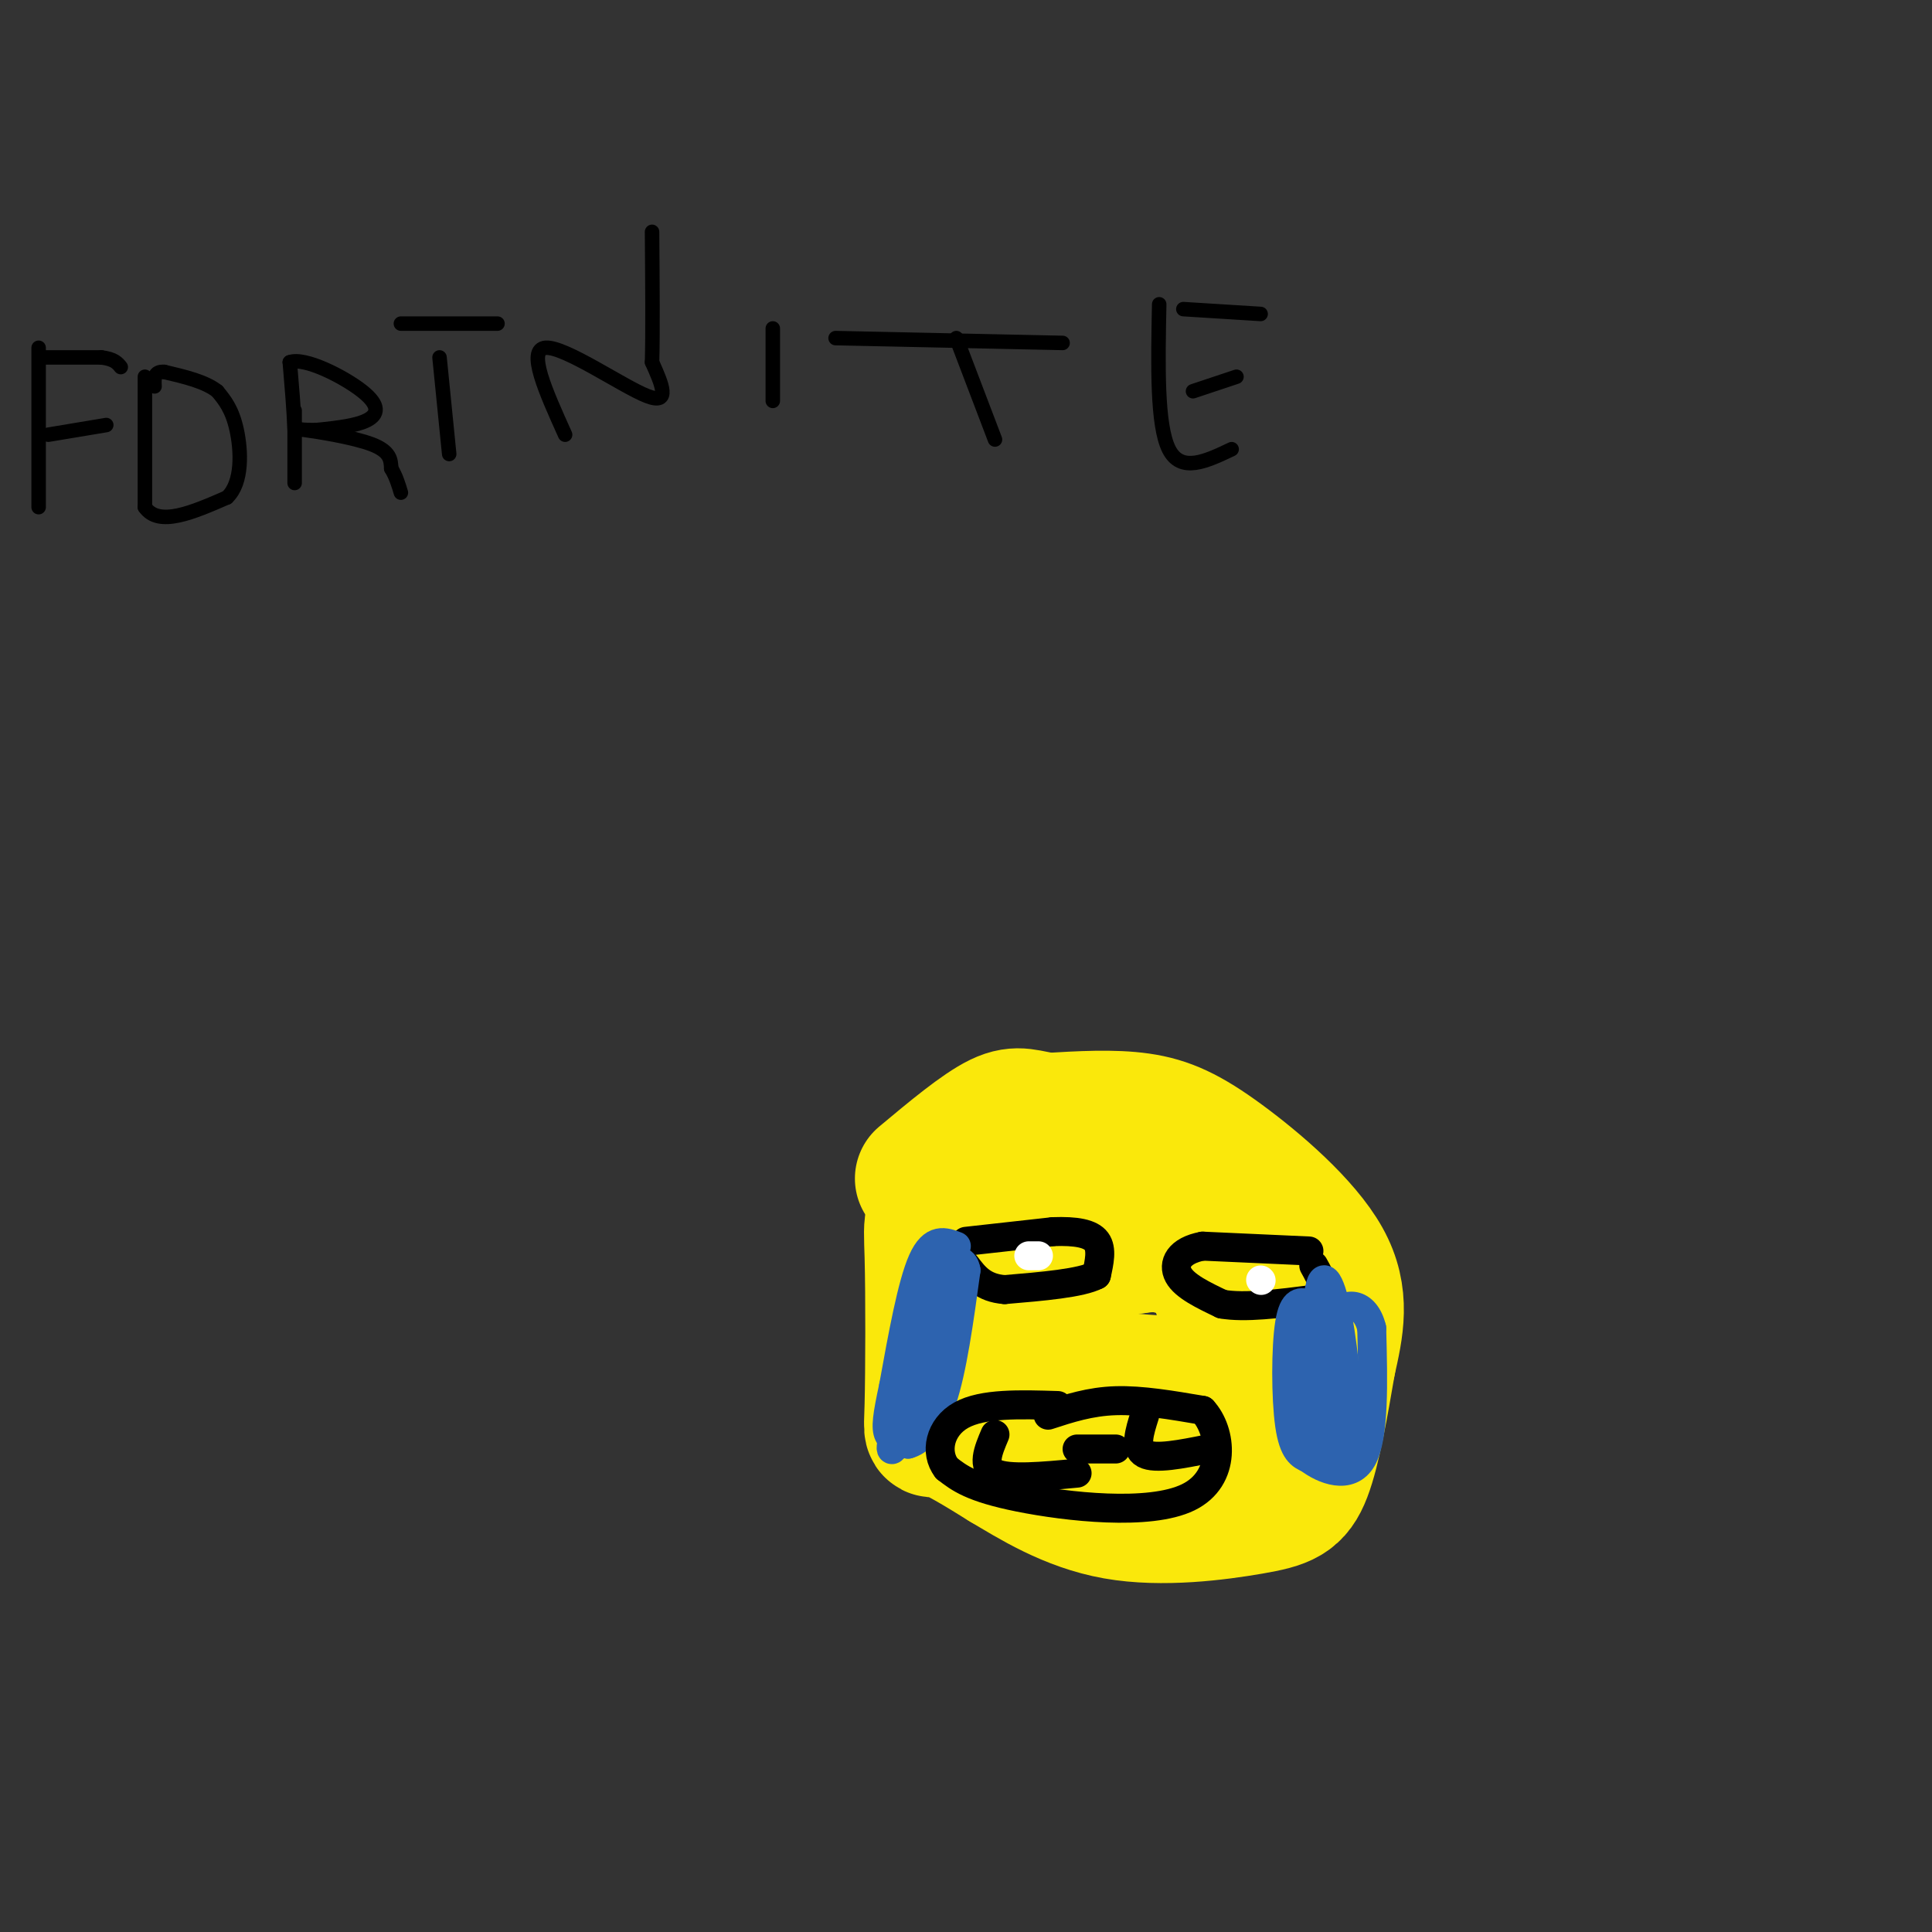 <svg viewBox='0 0 400 400' version='1.1' xmlns='http://www.w3.org/2000/svg' xmlns:xlink='http://www.w3.org/1999/xlink'><rect x="0" y="0" width="400" height="400" fill="#333333" stroke="none"/><g fill='none' stroke='#000000' stroke-width='3' stroke-linecap='round' stroke-linejoin='round'><path d='M8,72c0.000,0.000 0.000,33.000 0,33'/><path d='M9,74c0.000,0.000 12.000,0.000 12,0'/><path d='M21,74c2.667,0.333 3.333,1.167 4,2'/><path d='M10,90c0.000,0.000 12.000,-2.000 12,-2'/><path d='M30,78c0.000,0.000 0.000,27.000 0,27'/><path d='M30,105c2.833,4.167 9.917,1.083 17,-2'/><path d='M47,103c3.267,-3.067 2.933,-9.733 2,-14c-0.933,-4.267 -2.467,-6.133 -4,-8'/><path d='M45,81c-2.500,-2.000 -6.750,-3.000 -11,-4'/><path d='M34,77c-2.167,-0.167 -2.083,1.417 -2,3'/><path d='M61,85c0.000,7.167 0.000,14.333 0,15c0.000,0.667 0.000,-5.167 0,-11'/><path d='M61,89c-0.167,-4.167 -0.583,-9.083 -1,-14'/><path d='M60,75c3.060,-1.143 11.208,3.000 15,6c3.792,3.000 3.226,4.857 1,6c-2.226,1.143 -6.113,1.571 -10,2'/><path d='M66,89c-3.012,0.190 -5.542,-0.333 -3,0c2.542,0.333 10.155,1.524 14,3c3.845,1.476 3.923,3.238 4,5'/><path d='M81,97c1.000,1.667 1.500,3.333 2,5'/><path d='M91,74c0.000,0.000 2.000,20.000 2,20'/><path d='M83,67c0.000,0.000 20.000,0.000 20,0'/><path d='M117,90c-4.000,-8.867 -8.000,-17.733 -4,-18c4.000,-0.267 16.000,8.067 21,10c5.000,1.933 3.000,-2.533 1,-7'/><path d='M135,75c0.167,-5.667 0.083,-16.333 0,-27'/><path d='M160,68c0.000,0.000 0.000,15.000 0,15'/><path d='M198,70c0.000,0.000 8.000,21.000 8,21'/><path d='M173,70c0.000,0.000 47.000,1.000 47,1'/><path d='M240,63c-0.250,12.500 -0.500,25.000 2,30c2.500,5.000 7.750,2.500 13,0'/><path d='M247,81c0.000,0.000 9.000,-3.000 9,-3'/><path d='M245,64c0.000,0.000 16.000,1.000 16,1'/></g>
<g fill='none' stroke='#fae80b' stroke-width='28' stroke-linecap='round' stroke-linejoin='round'><path d='M226,246c-1.200,-0.933 -2.400,-1.867 -6,0c-3.600,1.867 -9.600,6.533 -12,11c-2.400,4.467 -1.200,8.733 0,13'/><path d='M208,270c2.800,7.489 9.800,19.711 16,25c6.200,5.289 11.600,3.644 17,2'/><path d='M241,297c6.869,0.000 15.542,-1.000 20,-3c4.458,-2.000 4.702,-5.000 5,-10c0.298,-5.000 0.649,-12.000 1,-19'/><path d='M267,265c0.917,-4.310 2.708,-5.583 0,-9c-2.708,-3.417 -9.917,-8.976 -18,-12c-8.083,-3.024 -17.042,-3.512 -26,-4'/><path d='M223,240c-5.952,0.494 -7.833,3.730 -9,11c-1.167,7.270 -1.622,18.573 0,26c1.622,7.427 5.321,10.979 10,13c4.679,2.021 10.340,2.510 16,3'/><path d='M240,293c4.665,0.267 8.326,-0.565 11,-1c2.674,-0.435 4.360,-0.473 5,-6c0.640,-5.527 0.233,-16.543 0,-22c-0.233,-5.457 -0.294,-5.354 -5,-6c-4.706,-0.646 -14.059,-2.042 -20,-1c-5.941,1.042 -8.471,4.521 -11,8'/><path d='M220,265c-2.196,3.504 -2.187,8.264 -2,12c0.187,3.736 0.551,6.447 9,8c8.449,1.553 24.983,1.946 32,2c7.017,0.054 4.515,-0.231 4,-3c-0.515,-2.769 0.955,-8.020 1,-11c0.045,-2.980 -1.334,-3.687 -5,-6c-3.666,-2.313 -9.619,-6.232 -14,-8c-4.381,-1.768 -7.191,-1.384 -10,-1'/><path d='M235,258c-5.743,-0.181 -15.100,-0.134 -20,2c-4.900,2.134 -5.343,6.353 -5,12c0.343,5.647 1.471,12.720 1,16c-0.471,3.280 -2.541,2.766 4,3c6.541,0.234 21.691,1.217 28,1c6.309,-0.217 3.775,-1.635 5,-3c1.225,-1.365 6.207,-2.676 7,-8c0.793,-5.324 -2.604,-14.662 -6,-24'/><path d='M249,257c-3.181,-5.573 -8.134,-7.507 -12,-9c-3.866,-1.493 -6.646,-2.546 -14,-2c-7.354,0.546 -19.283,2.690 -25,4c-5.717,1.310 -5.223,1.784 -5,10c0.223,8.216 0.175,24.174 0,31c-0.175,6.826 -0.479,4.522 2,5c2.479,0.478 7.739,3.739 13,7'/><path d='M208,303c5.683,3.370 13.389,8.295 23,10c9.611,1.705 21.126,0.190 28,-1c6.874,-1.190 9.107,-2.054 11,-7c1.893,-4.946 3.447,-13.973 5,-23'/><path d='M275,282c1.609,-7.169 3.132,-13.592 -1,-21c-4.132,-7.408 -13.920,-15.802 -21,-21c-7.080,-5.198 -11.451,-7.199 -17,-8c-5.549,-0.801 -12.274,-0.400 -19,0'/><path d='M217,232c-4.467,-0.533 -6.133,-1.867 -10,0c-3.867,1.867 -9.933,6.933 -16,12'/></g>
<g fill='none' stroke='#000000' stroke-width='6' stroke-linecap='round' stroke-linejoin='round'><path d='M200,257c0.000,0.000 18.000,-2.000 18,-2'/><path d='M218,255c4.800,-0.178 7.800,0.378 9,2c1.200,1.622 0.600,4.311 0,7'/><path d='M227,264c-3.167,1.667 -11.083,2.333 -19,3'/><path d='M208,267c-4.500,-0.333 -6.250,-2.667 -8,-5'/><path d='M271,259c0.000,0.000 -22.000,-1.000 -22,-1'/><path d='M249,258c-4.933,0.911 -6.267,3.689 -5,6c1.267,2.311 5.133,4.156 9,6'/><path d='M253,270c4.667,0.833 11.833,-0.083 19,-1'/><path d='M272,269c3.167,-1.333 1.583,-4.167 0,-7'/></g>
<g fill='none' stroke='#ffffff' stroke-width='6' stroke-linecap='round' stroke-linejoin='round'><path d='M215,260c0.000,0.000 -2.000,0.000 -2,0'/><path d='M261,265c0.000,0.000 0.100,0.100 0.1,0.1'/></g>
<g fill='none' stroke='#2d63af' stroke-width='6' stroke-linecap='round' stroke-linejoin='round'><path d='M198,258c-2.417,-0.917 -4.833,-1.833 -7,3c-2.167,4.833 -4.083,15.417 -6,26'/><path d='M185,287c-1.333,6.178 -1.667,8.622 -1,10c0.667,1.378 2.333,1.689 4,2'/><path d='M188,299c1.956,-0.489 4.844,-2.711 7,-9c2.156,-6.289 3.578,-16.644 5,-27'/><path d='M200,263c-0.733,-4.111 -5.067,-0.889 -8,5c-2.933,5.889 -4.467,14.444 -6,23'/><path d='M186,291c-0.333,0.833 1.833,-8.583 4,-18'/><path d='M190,273c1.644,-4.667 3.756,-7.333 5,-8c1.244,-0.667 1.622,0.667 2,2'/><path d='M197,267c0.800,2.000 1.800,6.000 0,11c-1.800,5.000 -6.400,11.000 -11,17'/><path d='M186,295c-2.111,4.511 -1.889,7.289 0,3c1.889,-4.289 5.444,-15.644 9,-27'/><path d='M271,270c-1.600,-0.489 -3.200,-0.978 -4,4c-0.800,4.978 -0.800,15.422 0,21c0.800,5.578 2.400,6.289 4,7'/><path d='M271,302c2.978,2.289 8.422,4.511 11,0c2.578,-4.511 2.289,-15.756 2,-27'/><path d='M284,275c-1.333,-5.533 -5.667,-5.867 -8,-2c-2.333,3.867 -2.667,11.933 -3,20'/><path d='M273,293c-0.667,-2.524 -0.833,-18.833 0,-25c0.833,-6.167 2.667,-2.190 4,5c1.333,7.190 2.167,17.595 3,28'/><path d='M280,301c-0.139,1.770 -1.986,-7.804 -3,-9c-1.014,-1.196 -1.196,5.986 -2,8c-0.804,2.014 -2.230,-1.139 -3,-4c-0.770,-2.861 -0.885,-5.431 -1,-8'/><path d='M271,288c-0.156,0.089 -0.044,4.311 0,3c0.044,-1.311 0.022,-8.156 0,-15'/></g>
<g fill='none' stroke='#000000' stroke-width='6' stroke-linecap='round' stroke-linejoin='round'><path d='M217,293c4.333,-1.417 8.667,-2.833 14,-3c5.333,-0.167 11.667,0.917 18,2'/><path d='M249,292c4.012,4.310 5.042,14.083 -3,18c-8.042,3.917 -25.155,1.976 -35,0c-9.845,-1.976 -12.423,-3.988 -15,-6'/><path d='M196,304c-2.556,-3.289 -1.444,-8.511 3,-11c4.444,-2.489 12.222,-2.244 20,-2'/><path d='M206,297c-1.417,3.333 -2.833,6.667 0,8c2.833,1.333 9.917,0.667 17,0'/><path d='M223,300c0.000,0.000 8.000,0.000 8,0'/><path d='M237,293c-1.083,3.417 -2.167,6.833 0,8c2.167,1.167 7.583,0.083 13,-1'/></g>
</svg>